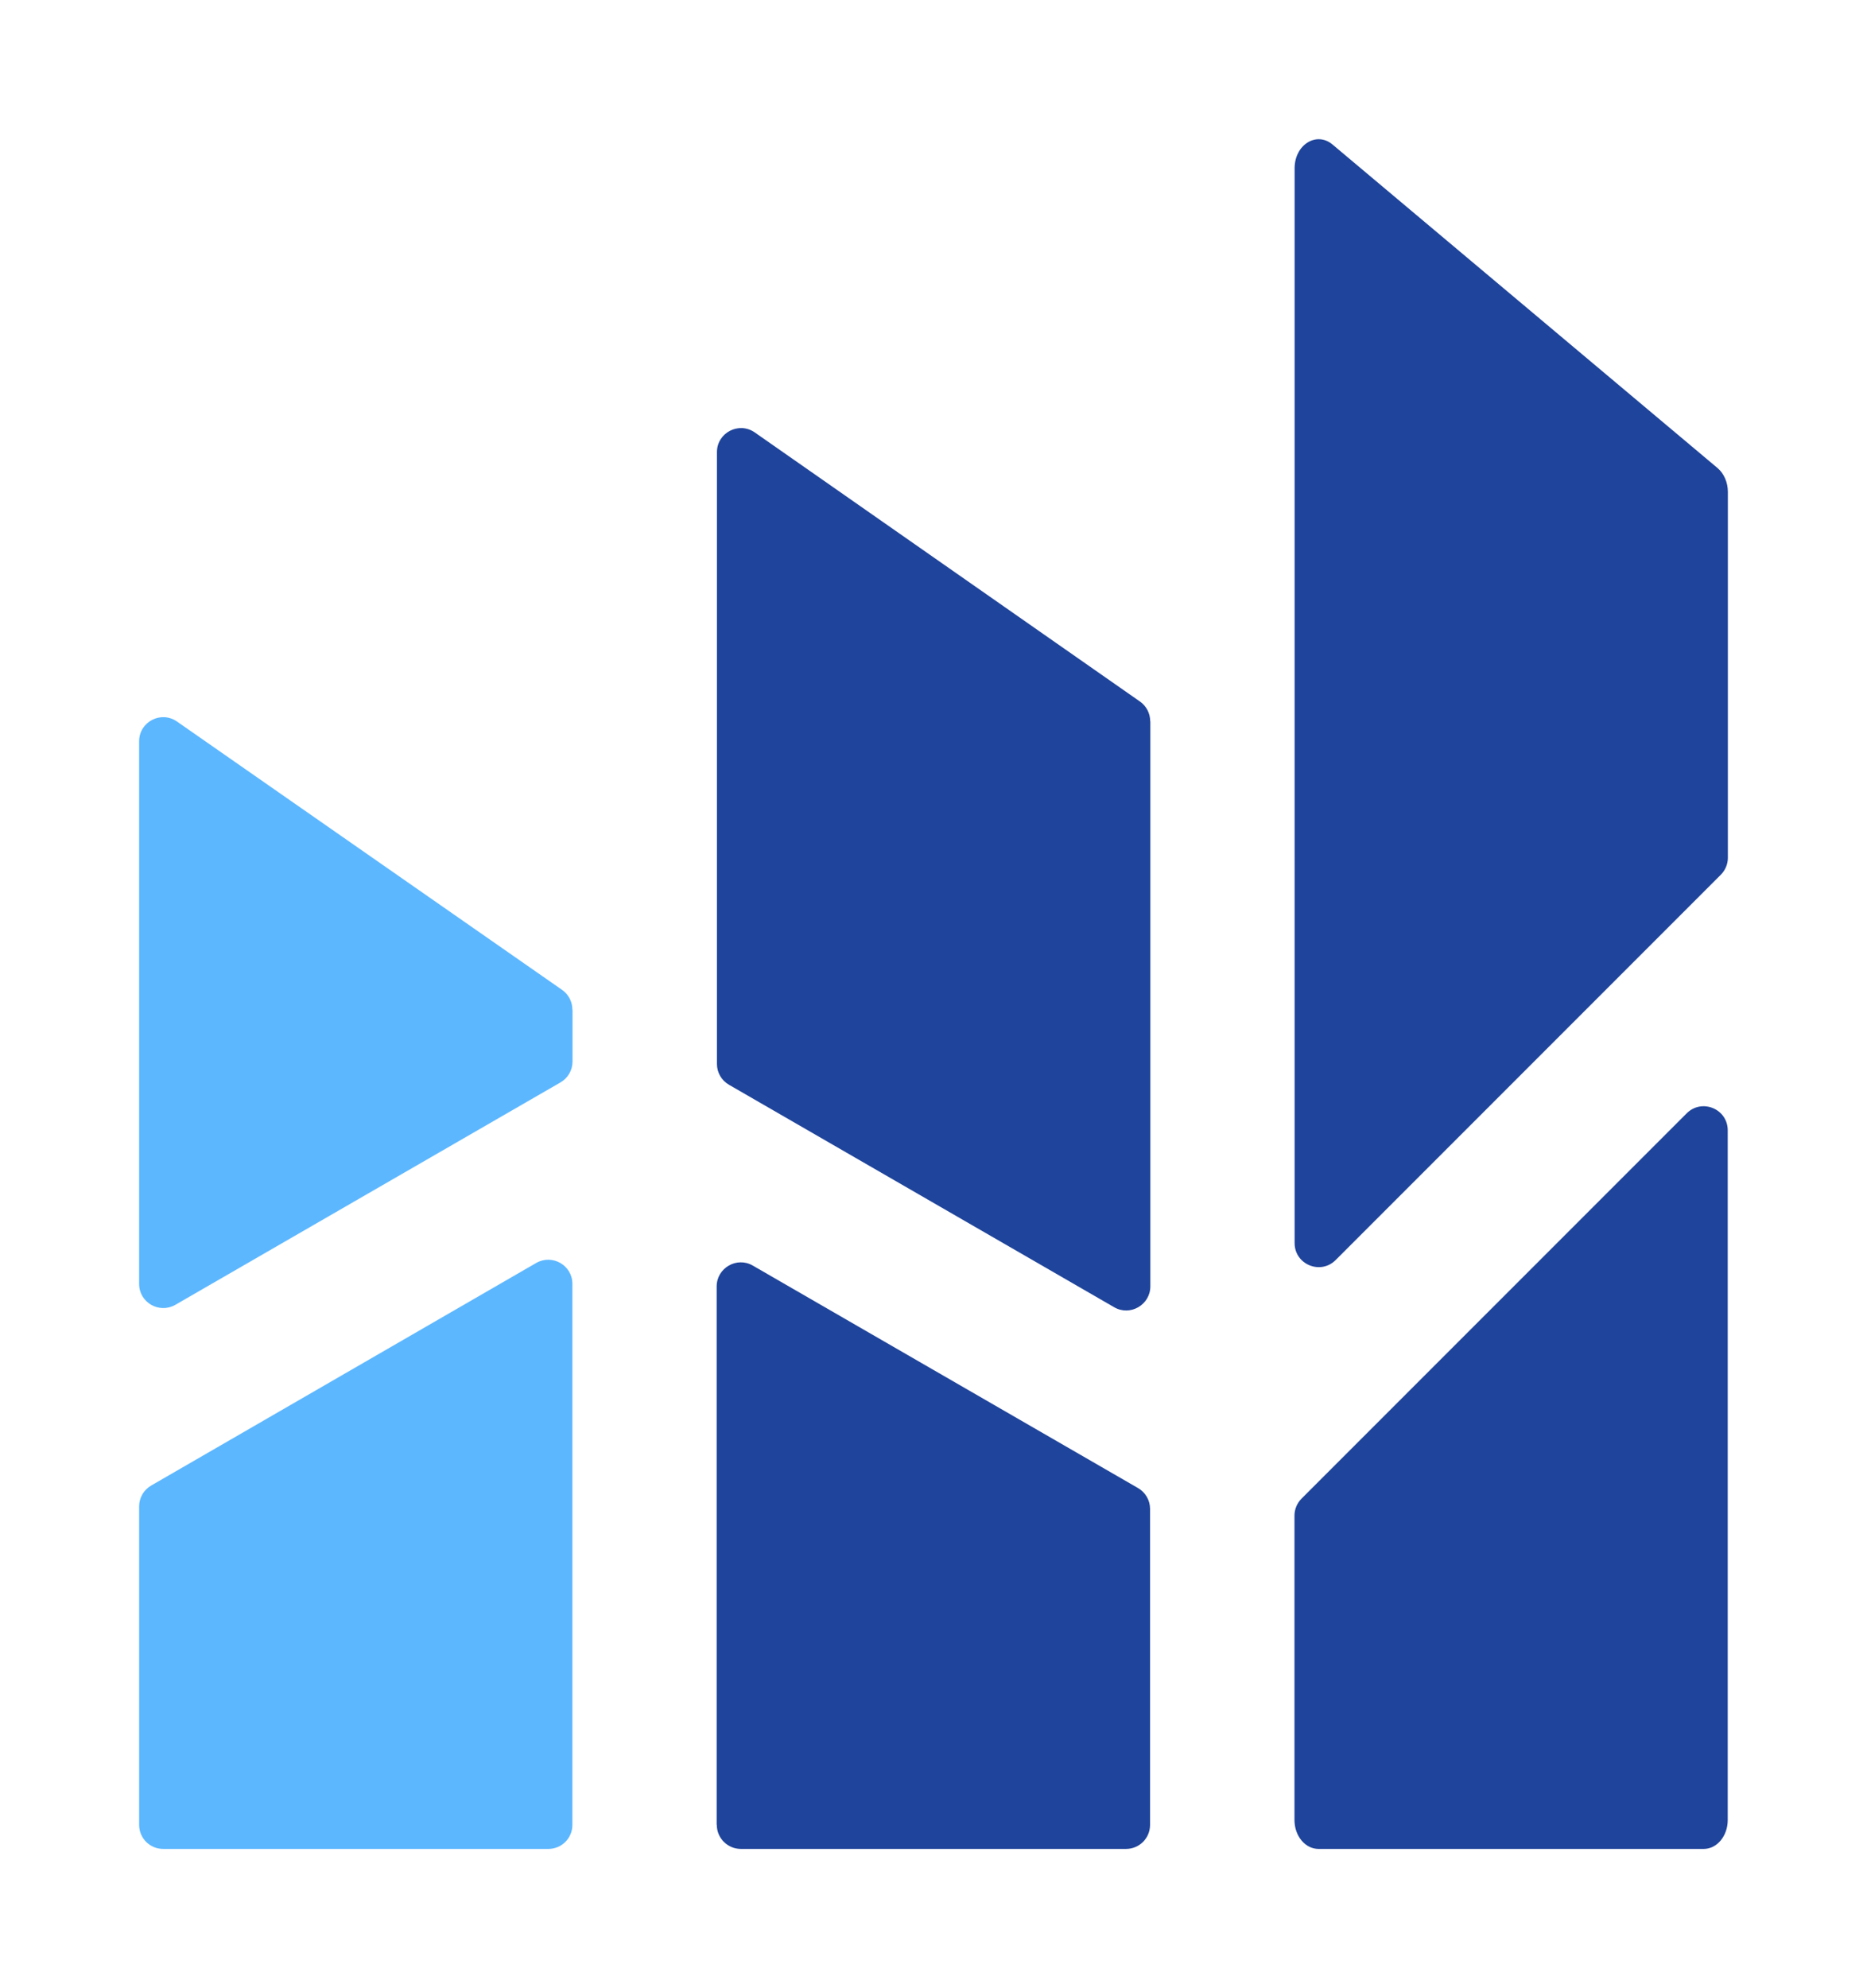 <?xml version="1.0" encoding="UTF-8"?>
<svg id="Layer_3" data-name="Layer 3" xmlns="http://www.w3.org/2000/svg" viewBox="-10 -10 134.19 142.84">
  <defs>
    <style>
      .cls-1 {
        fill: #5cb7ff;
      }

      .cls-2 {
        fill: #1f449b;
      }
    </style>
  </defs>
  <path class="cls-1" d="M31.14,62.54c0-.57-.28-1.1-.74-1.42L2.72,41.84c-1.15-.8-2.72,.02-2.72,1.42v38.99c0,1.33,1.44,2.16,2.6,1.5l27.68-15.98c.54-.31,.87-.88,.87-1.5v-3.72Z"/>
  <path class="cls-1" d="M0,98.23v22.88c0,.96,.77,1.73,1.73,1.73H29.41c.96,0,1.73-.77,1.73-1.73v-38.87c0-1.33-1.44-2.16-2.6-1.5L.87,96.73c-.54,.31-.87,.88-.87,1.5Z"/>
  <path class="cls-2" d="M72.67,41.82c0-.57-.28-1.1-.74-1.42l-27.68-19.33c-1.15-.8-2.72,.02-2.72,1.42v43.95c0,.62,.33,1.19,.87,1.5l27.68,15.98c1.15,.67,2.6-.17,2.6-1.5V41.82Z"/>
  <path class="cls-2" d="M41.52,121.11c0,.96,.78,1.73,1.73,1.73h27.68c.96,0,1.73-.77,1.73-1.73v-22.7c0-.62-.33-1.19-.87-1.5l-27.68-15.98c-1.15-.67-2.6,.17-2.6,1.5v38.68Z"/>
  <path class="cls-2" d="M114.19,25.34c0-.68-.28-1.32-.74-1.71L85.77,.38c-1.15-.96-2.72,.02-2.72,1.71V79.31c0,1.54,1.86,2.31,2.95,1.22l27.68-27.68c.32-.32,.51-.76,.51-1.22V25.34Z"/>
  <path class="cls-2" d="M83.55,97.67c-.32,.32-.51,.76-.51,1.22v21.87c0,1.15,.77,2.08,1.73,2.08h27.68c.96,0,1.73-.93,1.73-2.08v-49.55c0-1.54-1.86-2.31-2.95-1.22l-27.68,27.68Z"/>
</svg>